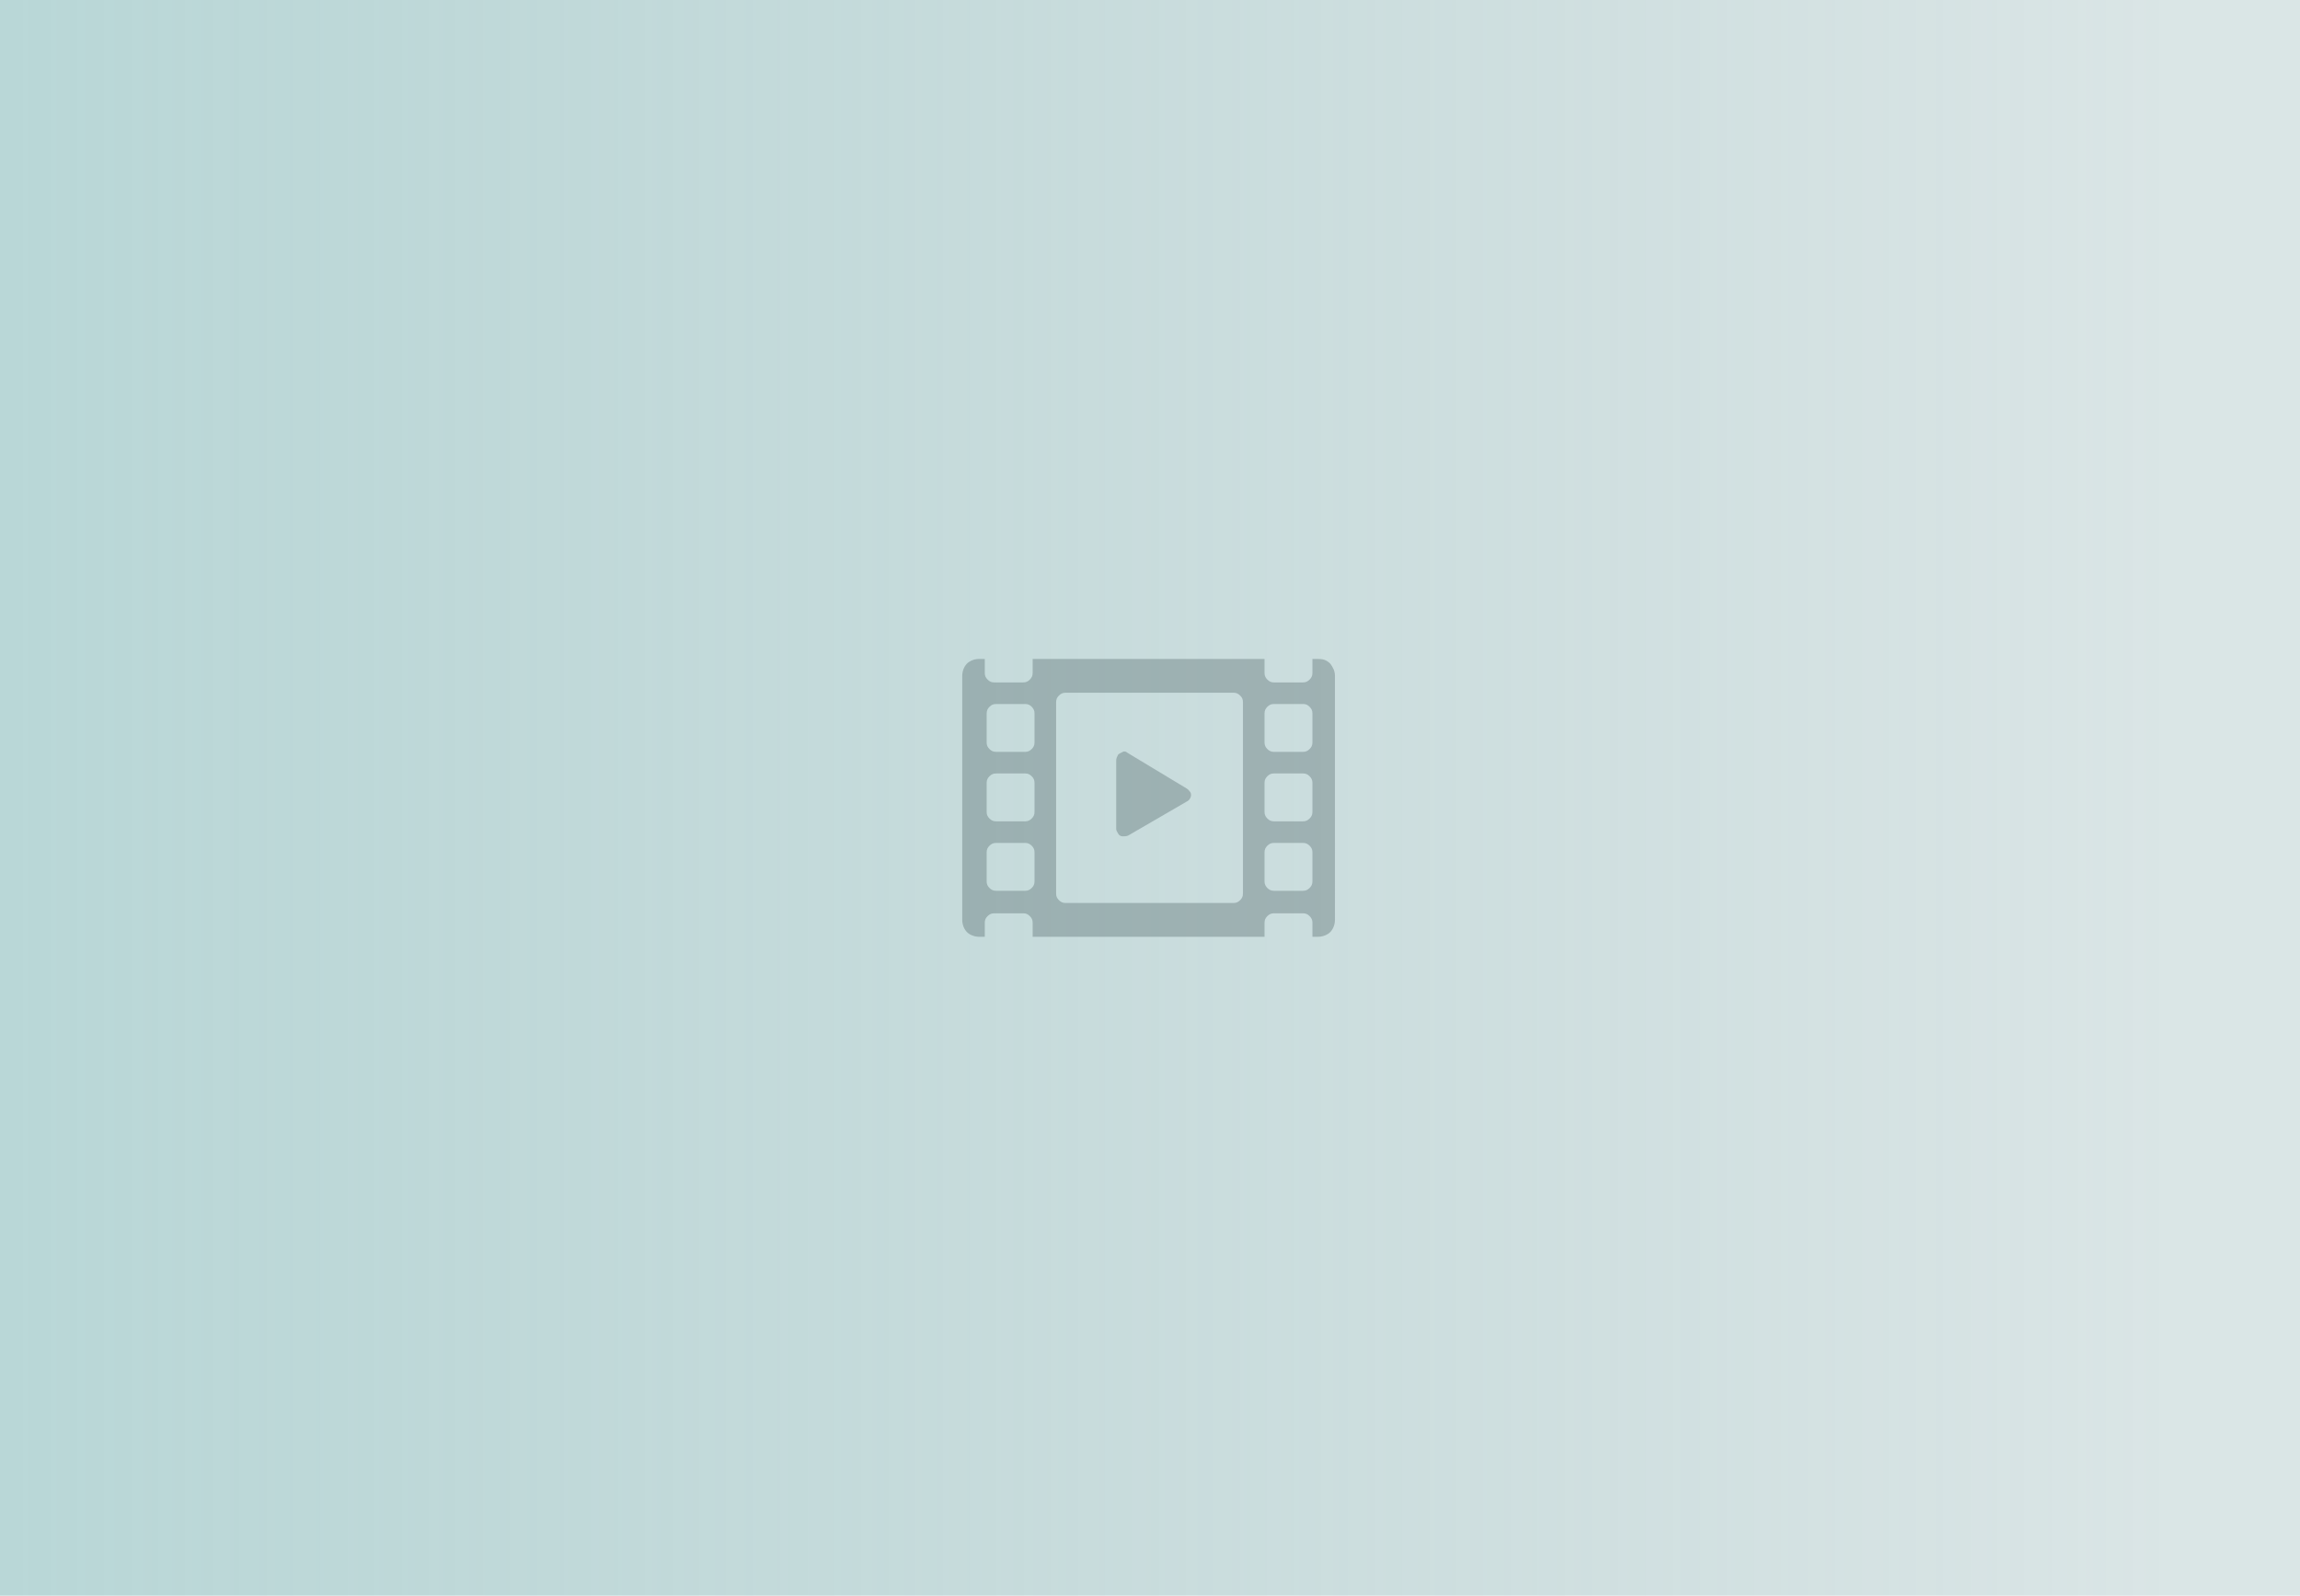 <svg id="Layer_1" xmlns="http://www.w3.org/2000/svg" viewBox="0 0 245 170"><style>.st0{opacity:.57;fill:url(#SVGID_1_);enable-background:new}.st1{opacity:.25}.st2{fill:#2c3f44}.st3{opacity:.66}.st4{opacity:.28}</style><linearGradient id="SVGID_1_" gradientUnits="userSpaceOnUse" y1="681.99" x2="245" y2="681.99" gradientTransform="translate(0 -596.99)"><stop offset="0" stop-color="#84b9b9"/><stop offset=".94" stop-color="#6e9a9c" stop-opacity=".45"/></linearGradient><path class="st0" d="M0 0h245v170H0z"/><title>sound-file@2x</title><path class="st1 st2" d="M396.3 30.5c.4 0 .8.1 1.1.4.3.3.4.7.4 1.1v4.5c0 2.6-.6 5.2-1.9 7.6-2.5 4.6-7 7.8-12.2 8.6v3.2h5.2c.4 0 .8.1 1.1.4.3.3.4.7.4 1.1v1.5c0 .4-.1.8-.4 1.1-.3.3-.7.4-1.1.4h-14.8c-.4 0-.8-.1-1.1-.4-.3-.3-.4-.7-.4-1.1v-1.5c0-.4.1-.8.4-1.1.3-.3.7-.4 1.1-.4h5.2v-3.2c-2.6-.4-5.1-1.4-7.2-3-2.2-1.6-3.9-3.7-5.1-6.1-1.2-2.4-1.8-5.1-1.8-7.8v-3.7c0-.8.6-1.4 1.4-1.5h1.6c.4 0 .8.1 1.1.4.3.3.4.7.4 1.1V36c0 2 .5 4 1.4 5.8.9 1.8 2.2 3.3 3.8 4.5 1.6 1.1 3.5 1.8 5.4 2 2.2.3 4.5-.1 6.5-1.2 2-1 3.6-2.5 4.8-4.4 1.2-1.9 1.9-4 1.9-6.3V32c0-.8.6-1.4 1.4-1.5h1.4zm-14.8 14.9c-4.9 0-8.9-3.9-8.9-8.8v-15c0-4.9 4-8.9 9-8.9 2.3 0 4.6.9 6.2 2.6 1.7 1.7 2.6 3.9 2.6 6.3v14.8c0 4.9-4 8.9-8.9 9zm-4.4-23.8v14.8c-.1 2.5 1.8 4.5 4.2 4.6 2.5.1 4.5-1.8 4.6-4.2V21.6c.1-2.5-1.8-4.5-4.2-4.6-2.5-.1-4.5 1.8-4.6 4.2-.1.2-.1.3 0 .4z"/><g class="st3"><path class="st2" d="M402 70.2c1.2 0 2.2 1 2.2 2.2v24.1c0 1.2-1 2.2-2.2 2.2-1.2 0-2.2-1-2.2-2.2V72.3c0-1.2 1-2.1 2.2-2.1zM434.6 77c1.2 0 2.2.9 2.2 1.9v11c0 1.1-1 1.9-2.2 1.9-1.2 0-2.2-.9-2.2-1.9v-11c0-1.1 1-1.9 2.2-1.9zM442.7 79.8c1.2 0 2.2.7 2.2 1.5v6.2c0 .8-1 1.5-2.2 1.5-1.2 0-2.2-.7-2.2-1.5v-6.2c0-.8 1-1.5 2.2-1.5zM459 77.7c1.2 0 2.2 1 2.2 2.2V89c0 1.2-1 2.2-2.2 2.2-1.2 0-2.2-1-2.2-2.2v-9.1c0-1.2 1-2.2 2.2-2.2zM410.1 73.9c1.2 0 2.2 1 2.2 2.2v16.6c0 1.2-1 2.2-2.2 2.2-1.2 0-2.2-1-2.2-2.2V76.1c.1-1.2 1-2.2 2.2-2.2zM393.8 73.9c1.2 0 2.2 1 2.2 2.2v16.6c0 1.2-1 2.2-2.2 2.2-1.2 0-2.2-1-2.2-2.2V76.1c.1-1.2 1.1-2.2 2.2-2.2zM426.4 73.9c1.2 0 2.2 1 2.2 2.2v16.6c0 1.2-1 2.2-2.2 2.2-1.2 0-2.2-1-2.2-2.2V76.1c.1-1.2 1-2.2 2.2-2.2zM418.3 78.8c1.2 0 2.2.8 2.2 1.8v7.5c0 1-1 1.8-2.2 1.8-1.2 0-2.2-.8-2.2-1.8v-7.5c0-1 1-1.8 2.2-1.8zM450.8 74.8c1.2 0 2.2 1.1 2.2 2.5v14.2c0 1.4-1 2.5-2.2 2.5-1.2 0-2.2-1.1-2.2-2.5V77.3c.1-1.4 1-2.5 2.2-2.5zM385.7 77.7c1.2 0 2.2 1 2.2 2.2V89c0 1.2-1 2.2-2.2 2.2-1.2 0-2.2-1-2.2-2.2v-9.1c.1-1.2 1-2.2 2.2-2.2zM467.1 80.5c1.2 0 2.2.8 2.2 1.8v4.1c0 1-1 1.8-2.2 1.8-1.2 0-2.2-.8-2.2-1.8v-4.1c.1-1 1-1.8 2.2-1.8zM352.4 79.8c1.2 0 2.2 1 2.2 2.2v4.8c0 1.2-1 2.2-2.2 2.2-1.2 0-2.2-1-2.2-2.2V82c0-1.2 1-2.2 2.2-2.2zM377.3 79.8c1.2 0 2.2 1 2.2 2.2v4.8c0 1.2-1 2.2-2.2 2.2-1.2 0-2.2-1-2.2-2.2V82c0-1.2 1-2.2 2.2-2.2zM295.9 82.2c1.2 0 2.2 1 2.2 2.1 0 1.2-1 2.1-2.1 2.1-1.2 0-2.1-1-2.1-2.1-.2-1.1.8-2.1 2-2.1zM360.5 82.2c1.2 0 2.2 1 2.2 2.1 0 1.2-1 2.1-2.1 2.1-1.2 0-2.1-1-2.1-2.1-.1-1.1.8-2.1 2-2.1zM328 70.2c1.2 0 2.2 1 2.2 2.2v24.1c0 1.2-1 2.2-2.2 2.2-1.2 0-2.2-1-2.2-2.2V72.3c0-1.2 1-2.1 2.2-2.1zM336.1 73.9c1.2 0 2.2 1 2.2 2.2v16.6c0 1.2-1 2.2-2.2 2.2-1.2 0-2.2-1-2.2-2.2V76.1c.1-1.2 1-2.2 2.2-2.2zM319.8 73.9c1.2 0 2.2 1 2.2 2.2v16.6c0 1.2-1 2.2-2.2 2.2-1.2 0-2.2-1-2.2-2.2V76.1c.1-1.2 1-2.2 2.2-2.2zM344.3 77.7c1.2 0 2.2 1 2.2 2.2V89c0 1.2-1 2.2-2.2 2.2-1.2 0-2.2-1-2.2-2.2v-9.1c0-1.2 1-2.2 2.2-2.2zM311.7 77.7c1.2 0 2.2 1 2.2 2.2V89c0 1.2-1 2.2-2.2 2.2-1.2 0-2.2-1-2.2-2.2v-9.1c0-1.2 1-2.2 2.2-2.2zM368.9 77.7c1.2 0 2.2 1 2.2 2.2V89c0 1.2-1 2.2-2.2 2.2-1.2 0-2.2-1-2.2-2.2v-9.1c.1-1.2 1-2.2 2.2-2.2zM303.6 81.2c1.2 0 2.2 1 2.2 2.2v2.1c0 1.2-1 2.2-2.2 2.2-1.2 0-2.2-1-2.2-2.2v-2.1c0-1.3 1-2.2 2.2-2.2z"/></g><g class="st4"><path class="st2" d="M141.7 70.7c-.4-.4-.8-.5-1.3-.5h-.6v1.5c0 .3-.1.5-.3.7-.2.2-.4.3-.7.3h-3.1c-.3 0-.5-.1-.7-.3-.2-.2-.3-.4-.3-.7v-1.5H110v1.5c0 .3-.1.5-.3.7-.2.2-.4.3-.7.3h-3.1c-.3 0-.5-.1-.7-.3-.2-.2-.3-.4-.3-.7v-1.5h-.6c-.5 0-1 .2-1.3.5s-.5.8-.5 1.3v26c0 .5.2 1 .5 1.3s.8.5 1.3.5h.6v-1.5c0-.3.1-.5.3-.7.2-.2.4-.3.7-.3h3.1c.3 0 .5.1.7.3.2.2.3.4.3.7v1.5h24.7v-1.5c0-.3.1-.5.3-.7.2-.2.4-.3.7-.3h3.1c.3 0 .5.1.7.3.2.2.3.4.3.7v1.5h.6c.5 0 1-.2 1.3-.5s.5-.8.5-1.3V72c0-.5-.2-.9-.5-1.3zm-31.5 23.2c0 .3-.1.5-.3.7-.2.2-.4.3-.7.3h-3.1c-.3 0-.5-.1-.7-.3-.2-.2-.3-.4-.3-.7v-3.1c0-.3.1-.5.3-.7s.4-.3.7-.3h3.1c.3 0 .5.1.7.3.2.2.3.4.3.7v3.1zm0-7.4c0 .3-.1.5-.3.7-.2.2-.4.3-.7.3h-3.1c-.3 0-.5-.1-.7-.3s-.3-.4-.3-.7v-3.1c0-.3.1-.5.3-.7s.4-.3.7-.3h3.1c.3 0 .5.1.7.3.2.2.3.4.3.7v3.1zm0-7.4c0 .3-.1.5-.3.7-.2.2-.4.3-.7.3h-3.1c-.3 0-.5-.1-.7-.3s-.3-.4-.3-.7V76c0-.3.1-.5.3-.7.2-.2.4-.3.7-.3h3.1c.3 0 .5.1.7.3.2.2.3.4.3.7v3.1zm22.2 16.1c0 .3-.1.5-.3.7-.2.2-.4.3-.7.3h-17.9c-.3 0-.5-.1-.7-.3-.2-.2-.3-.4-.3-.7V74.8c0-.3.1-.5.3-.7.2-.2.4-.3.7-.3h17.9c.3 0 .5.1.7.3.2.2.3.4.3.7v20.4zm7.4-1.3c0 .3-.1.5-.3.7-.2.2-.4.3-.7.3h-3.1c-.3 0-.5-.1-.7-.3-.2-.2-.3-.4-.3-.7v-3.1c0-.3.1-.5.3-.7.2-.2.4-.3.7-.3h3.1c.3 0 .5.1.7.3s.3.4.3.7v3.1zm0-7.4c0 .3-.1.5-.3.7s-.4.3-.7.3h-3.1c-.3 0-.5-.1-.7-.3-.2-.2-.3-.4-.3-.7v-3.1c0-.3.1-.5.3-.7.2-.2.4-.3.7-.3h3.1c.3 0 .5.1.7.3s.3.4.3.7v3.1zm0-7.4c0 .3-.1.5-.3.7s-.4.3-.7.3h-3.1c-.3 0-.5-.1-.7-.3-.2-.2-.3-.4-.3-.7V76c0-.3.1-.5.3-.7.2-.2.4-.3.7-.3h3.1c.3 0 .5.1.7.3.2.2.3.4.3.7v3.1z"/><path class="st2" d="M126.4 84c.2.1.3.3.4.4.1.2.1.4 0 .6-.1.2-.2.3-.4.4l-6.2 3.6c-.2.1-.4.1-.6.1-.2 0-.4-.1-.5-.3-.1-.2-.2-.3-.2-.5V81c0-.2.1-.4.2-.6.1-.1.3-.2.5-.3s.4 0 .5.1l6.3 3.8z"/></g></svg>